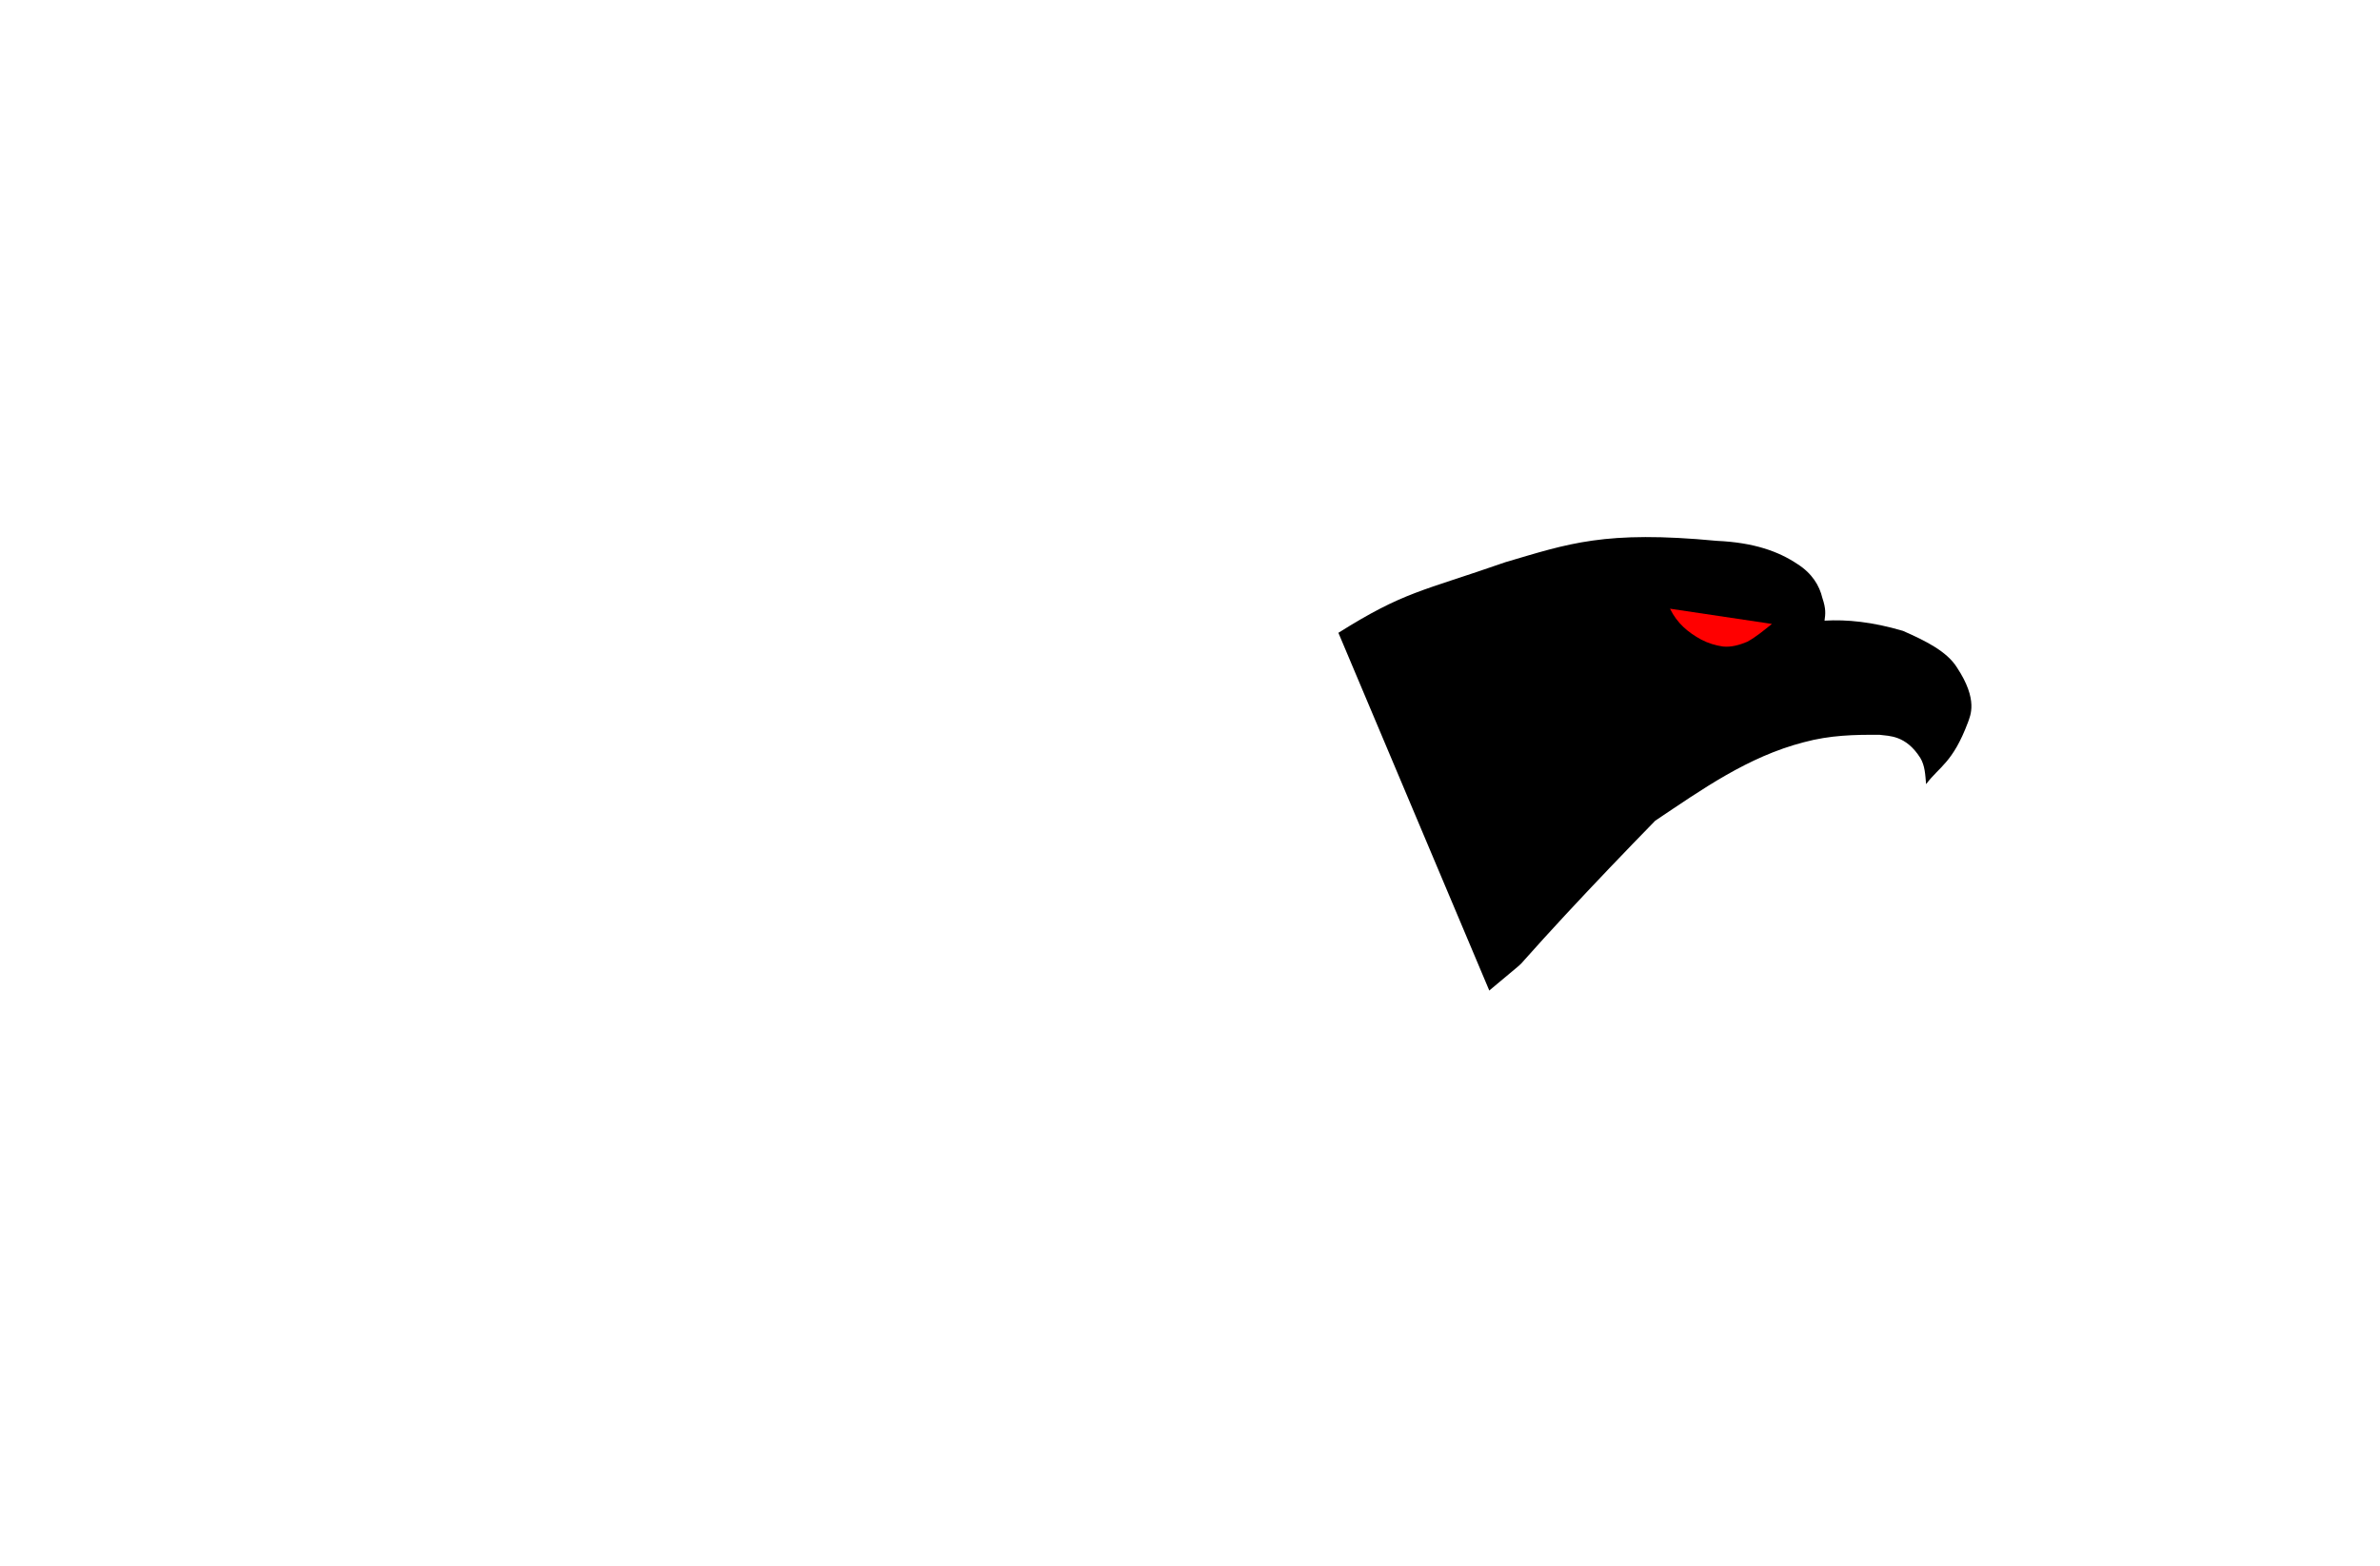 <?xml version="1.0" encoding="UTF-8" standalone="no"?>
<!-- Created with Inkscape (http://www.inkscape.org/) -->

<svg
   width="153.754mm"
   height="101.172mm"
   viewBox="0 0 153.754 101.172"
   version="1.1"
   id="svg5"
   xml:space="preserve"
   xmlns:xlink="http://www.w3.org/1999/xlink"
   xmlns="http://www.w3.org/2000/svg"
   xmlns:svg="http://www.w3.org/2000/svg"><defs
     id="defs2" /><g
     id="layer1"
     style="display:none"
     transform="translate(-24.899,-121.649)"><image
       width="158.75"
       height="164.042"
       preserveAspectRatio="none"
       id="image147"
       x="16.949"
       y="39.844"
       style="display:inline" /></g><g
     id="layer3"
     transform="translate(10.104,-99.511)"
     style="display:inline"><image
       width="213.835"
       height="355.719"
       preserveAspectRatio="none"
       id="image410"
       x="-25.844"
       y="-55.053"
       style="display:none" /></g><g
     id="g1049"
     transform="matrix(0.783,-0.403,0.425,0.722,-17.596,-96.982)"
     style="display:inline;fill:#ffffff"><rect
       style="fill:#ffffff;stroke-width:0.265"
       id="rect989"
       width="21.871"
       height="40.74"
       x="22.524"
       y="200.695" /><path
       style="fill:#ffffff;stroke-width:0.414"
       id="path1045"
       d="m 196.854,-14.179 a 22.834,27.155 0 0 1 9.851,-27.722 22.834,27.155 0 0 1 25.306,0.111 22.834,27.155 0 0 1 9.679,27.807"
       transform="matrix(0.114,0.993,-0.997,-0.082,0,0)" /></g><g
     id="layer4"
     style="display:none"
     transform="translate(-24.899,-121.649)"><path
       style="fill:#aa0000;stroke-width:0.265"
       id="path932"
       d="m 81.221,221.611 c 1.184,-2.002 2.167,-4.099 3.039,-6.253 0.972,-2.294 2.049,-4.542 2.827,-6.913 0.657,-1.776 1.005,-3.63 1.384,-5.477 0.451,-2.307 1.01,-4.579 1.77,-6.804 0.944,-2.961 2.387,-5.713 3.755,-8.491 1.808,-3.474 3.079,-7.182 4.6,-10.781 1.5,-3.293 2.617,-6.731 3.73,-10.167 0.825,-2.29 1.487,-4.632 2.185,-6.962 0.812,-2.678 1.736,-5.32 2.588,-7.986 0.922,-2.983 1.498,-6.053 2.122,-9.107 0.545,-2.499 0.724,-5.054 0.93,-7.596 0.176,-1.77 0.189,-3.552 0.393,-5.319 0.136,-0.975 0.224,-1.958 0.524,-2.9 0.128,-0.401 0.333,-0.882 0.493,-1.273 0.111,-0.155 0.622,-1.322 0.769,-1.35 0.114,-0.021 0.324,0.314 0.217,0.272 -0.99,-0.389 -1.85,-1.176 -2.903,-1.328 -0.384,-0.055 0.401,0.664 0.602,0.996 0.73,1.678 1.803,3.168 2.74,4.731 0.656,1.095 0.661,1.145 1.24,2.262 0.66,1.241 1.279,2.51 1.734,3.843 0.133,0.391 0.244,0.79 0.367,1.185 0.154,0.437 0.307,0.874 0.461,1.311 1.26,2.989 2.486,5.993 3.63,9.028 0.997,2.867 2.212,5.651 3.234,8.509 0.985,2.645 1.438,5.428 2.001,8.18 0.306,1.315 0.53,2.65 0.86,3.96 0.375,1.487 0.867,2.949 1.295,4.421 0.871,3.03 1.547,6.11 2.318,9.165 0.743,3.176 1.583,6.327 2.671,9.403 1.213,2.922 2.028,5.98 3.004,8.982 0.919,2.71 1.952,5.374 2.726,8.131 0.529,1.912 1.109,3.816 1.528,5.757 0.196,0.911 0.356,1.829 0.536,2.743 0.245,1.508 0.656,3.01 0.716,4.544 0.238,0.66 -0.318,0.005 -0.256,0.036 1.023,0.516 1.976,1.168 3.015,1.651 0.219,0.102 -0.367,-0.317 -0.531,-0.494 -0.229,-0.247 -0.431,-0.517 -0.647,-0.775 -2.205,-2.738 -3.742,-5.895 -5.227,-9.057 -0.294,-0.691 -0.592,-1.38 -0.883,-2.072 -0.619,-1.477 -1.022,-2.53 -1.68,-3.985 -0.838,-1.854 -1.779,-3.66 -2.705,-5.47 -0.282,-0.535 -0.567,-1.069 -0.847,-1.606 -0.736,-1.41 -0.86,-1.724 -1.667,-3.11 -1.013,-1.742 -2.111,-3.436 -3.194,-5.135 -2.557,-3.983 -5.304,-7.838 -8.203,-11.578 -3.317,-4.18 -7.295,-7.756 -11.109,-11.466 -3.284,-3.294 -6.678,-6.481 -10.234,-9.48 -1.732,-1.46 -2.802,-2.294 -4.547,-3.684 -1.856,-1.443 -3.756,-2.839 -5.796,-4.016 -1.628,-0.939 -4.478,-2.654 -6.594,-3.545 -0.613,-0.258 -1.246,-0.468 -1.869,-0.702 -3.211,-1.098 -6.453,-2.118 -9.766,-2.865 -0.357,-0.062 -0.71,-0.157 -1.071,-0.185 -0.851,-0.065 -2.153,0.058 -2.955,0.153 -2.337,0.276 -4.644,0.744 -6.952,1.191 -1.904,0.377 -3.833,0.699 -5.659,1.382 -1.706,0.638 -3.243,1.562 -4.781,2.52 -1.912,1.17 -3.6,2.66 -5.069,4.35 -0.917,1.054 -1.213,1.555 -2,2.7 -0.991,1.604 -1.897,3.28 -2.521,5.065 -0.43,1.23 -0.494,1.633 -0.804,2.911 -0.416,2.872 -0.223,5.818 0.317,8.664 0.112,0.59 0.268,1.172 0.402,1.757 0.616,2.316 1.596,4.582 3.051,6.505 0.217,0.287 0.466,0.549 0.699,0.823 1.625,1.783 3.648,3.098 5.642,4.421 2.854,1.772 5.625,3.752 8.734,5.056 1.518,0.53 3.05,1.127 4.657,1.323 0.795,0.097 1.542,0.068 2.34,0.064 1.862,-0.045 3.76,-0.181 5.543,-0.766 0.3,-0.098 0.588,-0.227 0.882,-0.34 2.113,-0.693 4.059,-1.763 5.965,-2.889 3.324,-1.993 6.253,-4.42 9.21,-6.905 3.167,-2.709 6.363,-5.381 9.451,-8.18 1.988,-1.806 4.11,-3.45 6.214,-5.116 2.419,-1.936 5.015,-3.649 7.634,-5.3 3.393,-2.185 6.986,-4.019 10.593,-5.818 2.051,-1.085 4.129,-2.131 6.314,-2.923 0.975,-0.354 1.556,-0.502 2.539,-0.783 1.673,-0.392 3.331,-0.855 5.008,-1.23 1.7,-0.283 3.433,-0.259 5.151,-0.29 2.91,0.007 5.829,0.151 8.693,0.69 2.232,0.444 4.401,1.227 6.477,2.154 -0.797,-0.441 -1.552,-0.97 -2.392,-1.324 -0.305,-0.129 0.525,0.407 0.763,0.637 1.047,1.013 1.656,2.263 2.212,3.584 0.676,1.729 1.071,3.552 1.427,5.369 0.349,1.69 0.184,2.612 -0.629,4.119 -1.052,1.688 -2.575,2.574 -4.211,3.607 -2.563,1.486 -5.284,2.668 -8.007,3.825 -2.42,0.95 -4.815,1.973 -7.099,3.219 -1.757,1.088 -3.222,2.548 -4.778,3.889 -1.621,1.401 -3.323,2.69 -5.075,3.922 -2.018,1.559 -4.224,2.827 -6.394,4.154 -1.237,0.808 -2.584,1.43 -3.844,2.198 -0.632,0.385 -1.241,0.807 -1.864,1.206 -1.431,0.925 -2.916,1.751 -4.273,2.784 -0.545,0.381 -0.998,0.891 -1.554,1.258 -0.718,0.475 -1.553,0.775 -2.343,1.103 -0.676,0.292 -1.368,0.555 -2.036,0.866 -0.093,0.043 -0.174,0.109 -0.27,0.146 -0.021,0.008 -0.084,-0.029 -0.065,-0.017 1.142,0.716 2.291,1.421 3.437,2.132 0.087,-0.077 0.175,-0.155 0.262,-0.232 0.157,-0.127 0.319,-0.249 0.471,-0.382 0.207,-0.181 0.396,-0.381 0.606,-0.559 0.798,-0.678 1.652,-1.243 2.542,-1.789 2.832,-1.581 5.52,-3.394 8.221,-5.184 0.445,-0.282 0.89,-0.565 1.336,-0.846 1.493,-0.937 1.337,-0.867 2.895,-1.679 1.241,-0.646 2.518,-1.208 3.763,-1.846 1.559,-0.838 3.112,-1.71 4.774,-2.334 0.986,-0.37 1.199,-0.388 2.216,-0.631 1.491,-0.261 3.025,-0.551 4.534,-0.302 0.526,0.161 0.392,0.091 0.879,0.356 0.147,0.08 0.582,0.333 0.436,0.251 -4.428,-2.487 -3.463,-2.007 -2.096,-1.067 2.21,1.461 4.437,2.933 6.859,4.021 0.297,0.147 0.594,0.296 0.892,0.442 1.051,0.515 2.096,1.023 3.13,1.574 0.399,0.212 1.585,0.869 1.197,0.636 -0.691,-0.416 -1.406,-0.79 -2.109,-1.185 1.24,0.816 2.526,1.604 3.621,2.615 0.525,0.484 0.651,0.667 1.099,1.198 1.178,1.526 2.083,3.232 2.777,5.025 0.626,1.776 0.695,3.67 0.974,5.515 0.238,1.59 0.769,3.083 1.441,4.534 0.644,1.433 1.272,2.871 2.08,4.22 0.78,1.363 1.89,2.467 2.978,3.578 2.069,1.97 4.573,3.374 7.172,4.55 1.075,0.432 2.178,0.789 3.316,1.007 0.776,0.099 0.385,0.07 1.174,0.086 0,0 -3.145,-2.308 -3.145,-2.308 v 0 c -0.763,-0.058 -0.383,-0.012 -1.14,-0.138 -1.111,-0.251 -2.197,-0.612 -3.243,-1.062 -1.564,-0.733 -0.771,-0.386 2.009,1.275 0.224,0.134 -0.457,-0.253 -0.674,-0.397 -0.485,-0.319 -0.799,-0.604 -1.244,-0.978 -0.22,-0.185 -0.44,-0.37 -0.661,-0.555 -1.076,-1.101 -2.21,-2.168 -3.009,-3.498 -0.838,-1.324 -1.454,-2.756 -2.099,-4.181 -0.682,-1.419 -1.227,-2.88 -1.496,-4.439 -0.317,-1.866 -0.359,-3.786 -0.96,-5.596 -0.681,-1.813 -1.552,-3.552 -2.693,-5.124 -0.447,-0.56 -0.577,-0.757 -1.105,-1.27 -1.087,-1.057 -2.401,-1.853 -3.649,-2.698 -1.451,-0.846 -2.895,-1.703 -4.352,-2.537 -1.72,-0.984 -3.53,-1.8 -5.297,-2.691 -1.545,-0.768 -1.557,-0.795 1.897,1.168 0.19,0.108 -0.371,-0.232 -0.556,-0.351 -0.363,-0.233 -0.728,-0.464 -1.089,-0.702 -0.153,-0.101 -0.302,-0.207 -0.453,-0.311 -0.282,-0.18 -0.541,-0.397 -0.827,-0.571 -1.249,-0.76 -2.508,-1.504 -3.771,-2.24 -0.259,-0.151 -0.635,-0.315 -0.925,-0.396 -0.156,-0.044 -0.318,-0.064 -0.476,-0.096 -1.522,-0.127 -3.045,0.173 -4.53,0.48 -0.376,0.098 -0.757,0.18 -1.128,0.295 -2.078,0.64 -3.966,1.775 -5.892,2.756 -2.701,1.401 -5.472,2.681 -7.974,4.435 -2.687,1.824 -5.395,3.62 -8.274,5.131 -0.337,0.204 -0.683,0.396 -1.012,0.613 -0.788,0.519 -1.49,1.141 -2.234,1.716 -0.235,0.182 -0.52,0.363 -0.776,0.53 1.067,0.756 2.115,1.539 3.2,2.268 0.028,0.019 0.05,-0.047 0.078,-0.066 0.07,-0.048 0.141,-0.096 0.216,-0.136 0.632,-0.343 1.298,-0.624 1.961,-0.899 0.456,-0.189 1.337,-0.545 1.783,-0.771 0.833,-0.422 1.471,-1.085 2.208,-1.644 1.351,-1.002 2.773,-1.894 4.19,-2.8 1.873,-1.173 3.784,-2.277 5.678,-3.414 1.077,-0.647 2.183,-1.258 3.236,-1.944 0.643,-0.419 1.455,-1.015 2.076,-1.456 0.364,-0.259 0.73,-0.516 1.095,-0.773 1.783,-1.228 3.522,-2.507 5.17,-3.912 1.508,-1.347 2.927,-2.815 4.686,-3.848 2.263,-1.233 4.631,-2.255 7.014,-3.232 2.743,-1.176 5.504,-2.342 8.093,-3.837 1.752,-1.065 3.258,-1.954 4.379,-3.738 0.834,-1.534 1.131,-2.617 0.748,-4.359 -0.369,-1.844 -0.768,-3.697 -1.44,-5.457 -0.537,-1.36 -1.118,-2.653 -2.128,-3.738 -1.39,-1.495 -2.92,-1.966 -4.909,-3.124 -2.1,-0.882 -4.264,-1.683 -6.516,-2.071 -2.888,-0.475 -5.818,-0.562 -8.739,-0.637 -1.76,0.003 -3.544,-0.024 -5.28,0.304 -1.647,0.415 -3.282,0.885 -4.926,1.312 -1.043,0.321 -1.484,0.436 -2.52,0.841 -2.161,0.843 -4.236,1.89 -6.279,2.983 -1.85,0.951 -3.687,1.918 -5.515,2.91 -0.271,0.147 -3.529,1.906 -3.902,2.122 -0.425,0.246 -0.831,0.524 -1.246,0.785 -1.436,0.947 -2.862,1.909 -4.295,2.858 -0.431,0.286 -2.095,1.384 -2.584,1.745 -0.292,0.216 -0.566,0.456 -0.849,0.683 -2.079,1.692 -4.165,3.38 -6.142,5.192 -3.022,2.848 -6.166,5.56 -9.356,8.217 -1.646,1.362 -3.282,2.76 -5.018,4.008 -1.059,0.761 -1.99,1.326 -3.093,2.006 -0.404,0.249 -0.81,0.495 -1.215,0.742 -1.915,1.09 -3.85,2.158 -5.967,2.811 -2.032,0.731 -4.149,1.065 -6.314,1.015 -0.865,-0.013 -1.437,0.008 -2.295,-0.12 -1.596,-0.238 -3.122,-0.828 -4.62,-1.401 -0.327,-0.151 -1.282,-0.654 -0.982,-0.453 0.768,0.513 1.596,0.928 2.392,1.395 0.283,0.166 -0.574,-0.32 -0.854,-0.492 -0.611,-0.375 -1.207,-0.776 -1.814,-1.158 -0.311,-0.196 -0.621,-0.393 -0.931,-0.59 -1.987,-1.316 -4.034,-2.574 -5.678,-4.328 -0.241,-0.263 -0.498,-0.511 -0.724,-0.788 -1.509,-1.85 -2.569,-4.139 -3.213,-6.422 -0.139,-0.577 -0.303,-1.149 -0.417,-1.732 -0.55,-2.791 -0.737,-5.692 -0.341,-8.513 0.121,-0.491 0.225,-0.987 0.362,-1.473 0.638,-2.256 1.672,-4.393 2.878,-6.395 0.31,-0.452 0.602,-0.915 0.929,-1.355 1.645,-2.212 3.713,-4.1 6.033,-5.581 1.525,-0.931 3.054,-1.819 4.739,-2.439 1.794,-0.659 3.685,-1.009 5.547,-1.409 2.332,-0.454 4.655,-0.89 7.027,-1.083 0.995,-0.081 1.991,-0.124 2.985,-0.017 0.351,0.038 0.695,0.124 1.043,0.186 3.268,0.722 6.47,1.713 9.624,2.826 0.624,0.246 1.256,0.472 1.871,0.739 0.564,0.245 1.058,0.901 1.664,0.795 0.52,-0.092 -1.802,-1.096 -1.334,-0.853 2.115,1.097 3.986,2.62 5.904,4.012 5.216,4.09 10.275,8.382 14.878,13.163 3.744,3.705 7.663,7.259 10.985,11.363 2.911,3.703 5.628,7.548 8.159,11.521 1.077,1.685 2.16,3.368 3.164,5.098 0.946,1.63 0.799,1.45 1.675,3.106 0.285,0.539 0.578,1.073 0.867,1.609 0.943,1.806 1.896,3.61 2.746,5.462 0.633,1.379 1.117,2.587 1.7,3.99 0.289,0.694 0.578,1.387 0.867,2.08 1.449,3.137 2.889,6.296 5.006,9.055 1.57,2.095 1.381,1.78 4.832,3.521 0.217,0.109 0.495,-0.169 0.564,-0.327 0.045,-0.104 0.036,-0.224 0.054,-0.336 -0.068,-1.581 -0.571,-3.116 -0.832,-4.67 -0.193,-0.918 -0.352,-1.843 -0.546,-2.761 -0.411,-1.949 -1.004,-3.857 -1.535,-5.775 -0.75,-2.769 -1.74,-5.452 -2.717,-8.148 -1.011,-2.998 -1.773,-6.082 -3.02,-8.999 -1.106,-3.055 -1.937,-6.195 -2.666,-9.36 -0.76,-3.067 -1.484,-6.142 -2.334,-9.186 -0.763,-2.765 -1.626,-5.503 -2.121,-8.336 -0.393,-1.827 -0.658,-3.689 -1.147,-5.494 -0.121,-0.448 -0.267,-0.889 -0.405,-1.332 -0.146,-0.471 -0.298,-0.94 -0.448,-1.409 -1.01,-2.867 -2.238,-5.649 -3.239,-8.52 -1.151,-3.021 -2.371,-6.019 -3.606,-9.007 -1.165,-3.332 0.201,0.666 -0.779,-2.479 -0.425,-1.364 -1.051,-2.655 -1.745,-3.9 -0.607,-1.189 -1.253,-2.329 -1.963,-3.459 -0.334,-0.532 -1.158,-1.788 -1.45,-2.343 -0.204,-0.387 -0.361,-0.797 -0.541,-1.195 -1.162,-2.202 -0.546,-1.411 -4.314,-3.6 -0.139,-0.081 -0.335,0.034 -0.464,0.129 -0.298,0.221 -0.541,1.141 -0.778,1.435 -0.547,1.409 -0.955,2.752 -1.045,4.274 -0.212,1.778 -0.199,3.571 -0.356,5.355 -0.188,2.538 -0.304,5.09 -0.854,7.585 -0.599,3.046 -1.15,6.109 -2.093,9.075 -0.865,2.661 -1.798,5.298 -2.634,7.969 -0.703,2.331 -1.395,4.665 -2.136,6.984 -1.035,3.455 -2.168,6.876 -3.658,10.167 -1.505,3.598 -2.783,7.294 -4.574,10.768 -1.408,2.77 -2.962,5.49 -3.899,8.469 -0.756,2.236 -1.341,4.514 -1.826,6.824 -0.408,1.828 -0.713,3.681 -1.348,5.452 -0.76,2.369 -1.782,4.632 -2.766,6.915 -0.874,2.146 -1.844,4.256 -3.195,6.151 0,0 3.439,1.937 3.439,1.937 z" /></g><g
     id="layer2"
     style="display:inline"
     transform="translate(3.821,-78.869)"><path
       style="display:inline;fill:#ffffff;stroke-width:0.265"
       d="m 93.835,108.155 c -17.714,6.122 -39.174,27.675 -58.864,33.084 -6.394,1.675 -14.662,1.424 -19.666,-3.256 -5.289,-4.947 -6.984,-14.588 -1.055,-22.493 13.883,-12.421 42.25,2.52 52.996,10.819 19.643,14.449 28.207,35.175 40.092,53.73 l -2.274,-15.473 C 98.022,150.342 81.841,131.182 70.469,124.152 68.301,120.768 49.406,108.746 32.311,105.731 c -9.138,-1.612 -16.641,-1.628 -21.091,0.819 -5.248,2.7 -9.417,6.634 -11.467,10.049 -11.05,18.412 5.074,38.978 27.083,35.181 8.392,-1.455 15.46,-5.805 19.18,-7.629 l 48.42,-32.202 z"
       id="path588" /><path
       style="display:inline;fill:#ffffff;stroke-width:0.265"
       d="m 106.933,179.771 9.967,0.075 -32.706,-100.977 -1.067,0.012 -37.864,101.117 7.356,-0.098 30.884,-96.222 z"
       id="path590" /><path
       style="display:inline;fill:#ffffff;stroke-width:0.36"
       d="m 107.575,140.71 c 32.519,1.792 27.605,25.034 42.358,39.055 l -14.48,0.019 c -3.194,-17.462 -11.924,-30.619 -30.466,-33.889 l -1.48,-5.074 z"
       id="path594" /><g
       id="g418"
       transform="matrix(0.642,-0.121,0.125,0.663,34.282,57.268)"
       style="display:inline;fill:#000000"><path
         style="display:inline;fill:#000000;stroke-width:0.265"
         d="m 55.024,104.285 c 7.161,-2.722 8.782,-2.407 17.506,-3.681 6.501,-0.63 10.242,-1.255 20.96,1.741 3.556,0.811 5.786,2.076 7.404,3.614 1.249,1.131 1.739,2.415 1.798,3.627 0.16,1.116 0.009,1.545 -0.205,2.176 2.203,0.274 4.63,0.964 7.434,2.354 2.005,1.331 3.882,2.697 4.57,4.388 1.513,3.471 0.4,4.795 0.074,5.366 -2.221,3.544 -3.579,3.644 -5.205,5.079 0.084,-0.868 0.24,-1.739 -0.087,-2.586 -0.986,-2.379 -2.611,-2.589 -3.512,-2.877 -2.441,-0.466 -4.822,-0.851 -7.529,-0.649 -5.693,0.374 -10.699,2.613 -15.864,4.749 -6.927,4.699 -14.723,10.2 -19.077,13.746 z"
         id="path576" /><path
         style="display:inline;fill:#ff0000;stroke-width:0.265"
         d="m 87.687,107.896 9.627,3.241 c -0.883,0.452 -1.746,0.931 -2.725,1.242 -0.815,0.166 -1.66,0.242 -2.443,0.017 -0.712,-0.236 -1.377,-0.567 -2.017,-1.059 -1.117,-0.897 -2,-1.909 -2.441,-3.44 z"
         id="path578" /></g><path
       style="display:inline;fill:#ffffff;stroke-width:0.3"
       d="M 96.365,139.537 62.014,168.256 99.187,147.05 Z"
       id="path605" /></g></svg>
